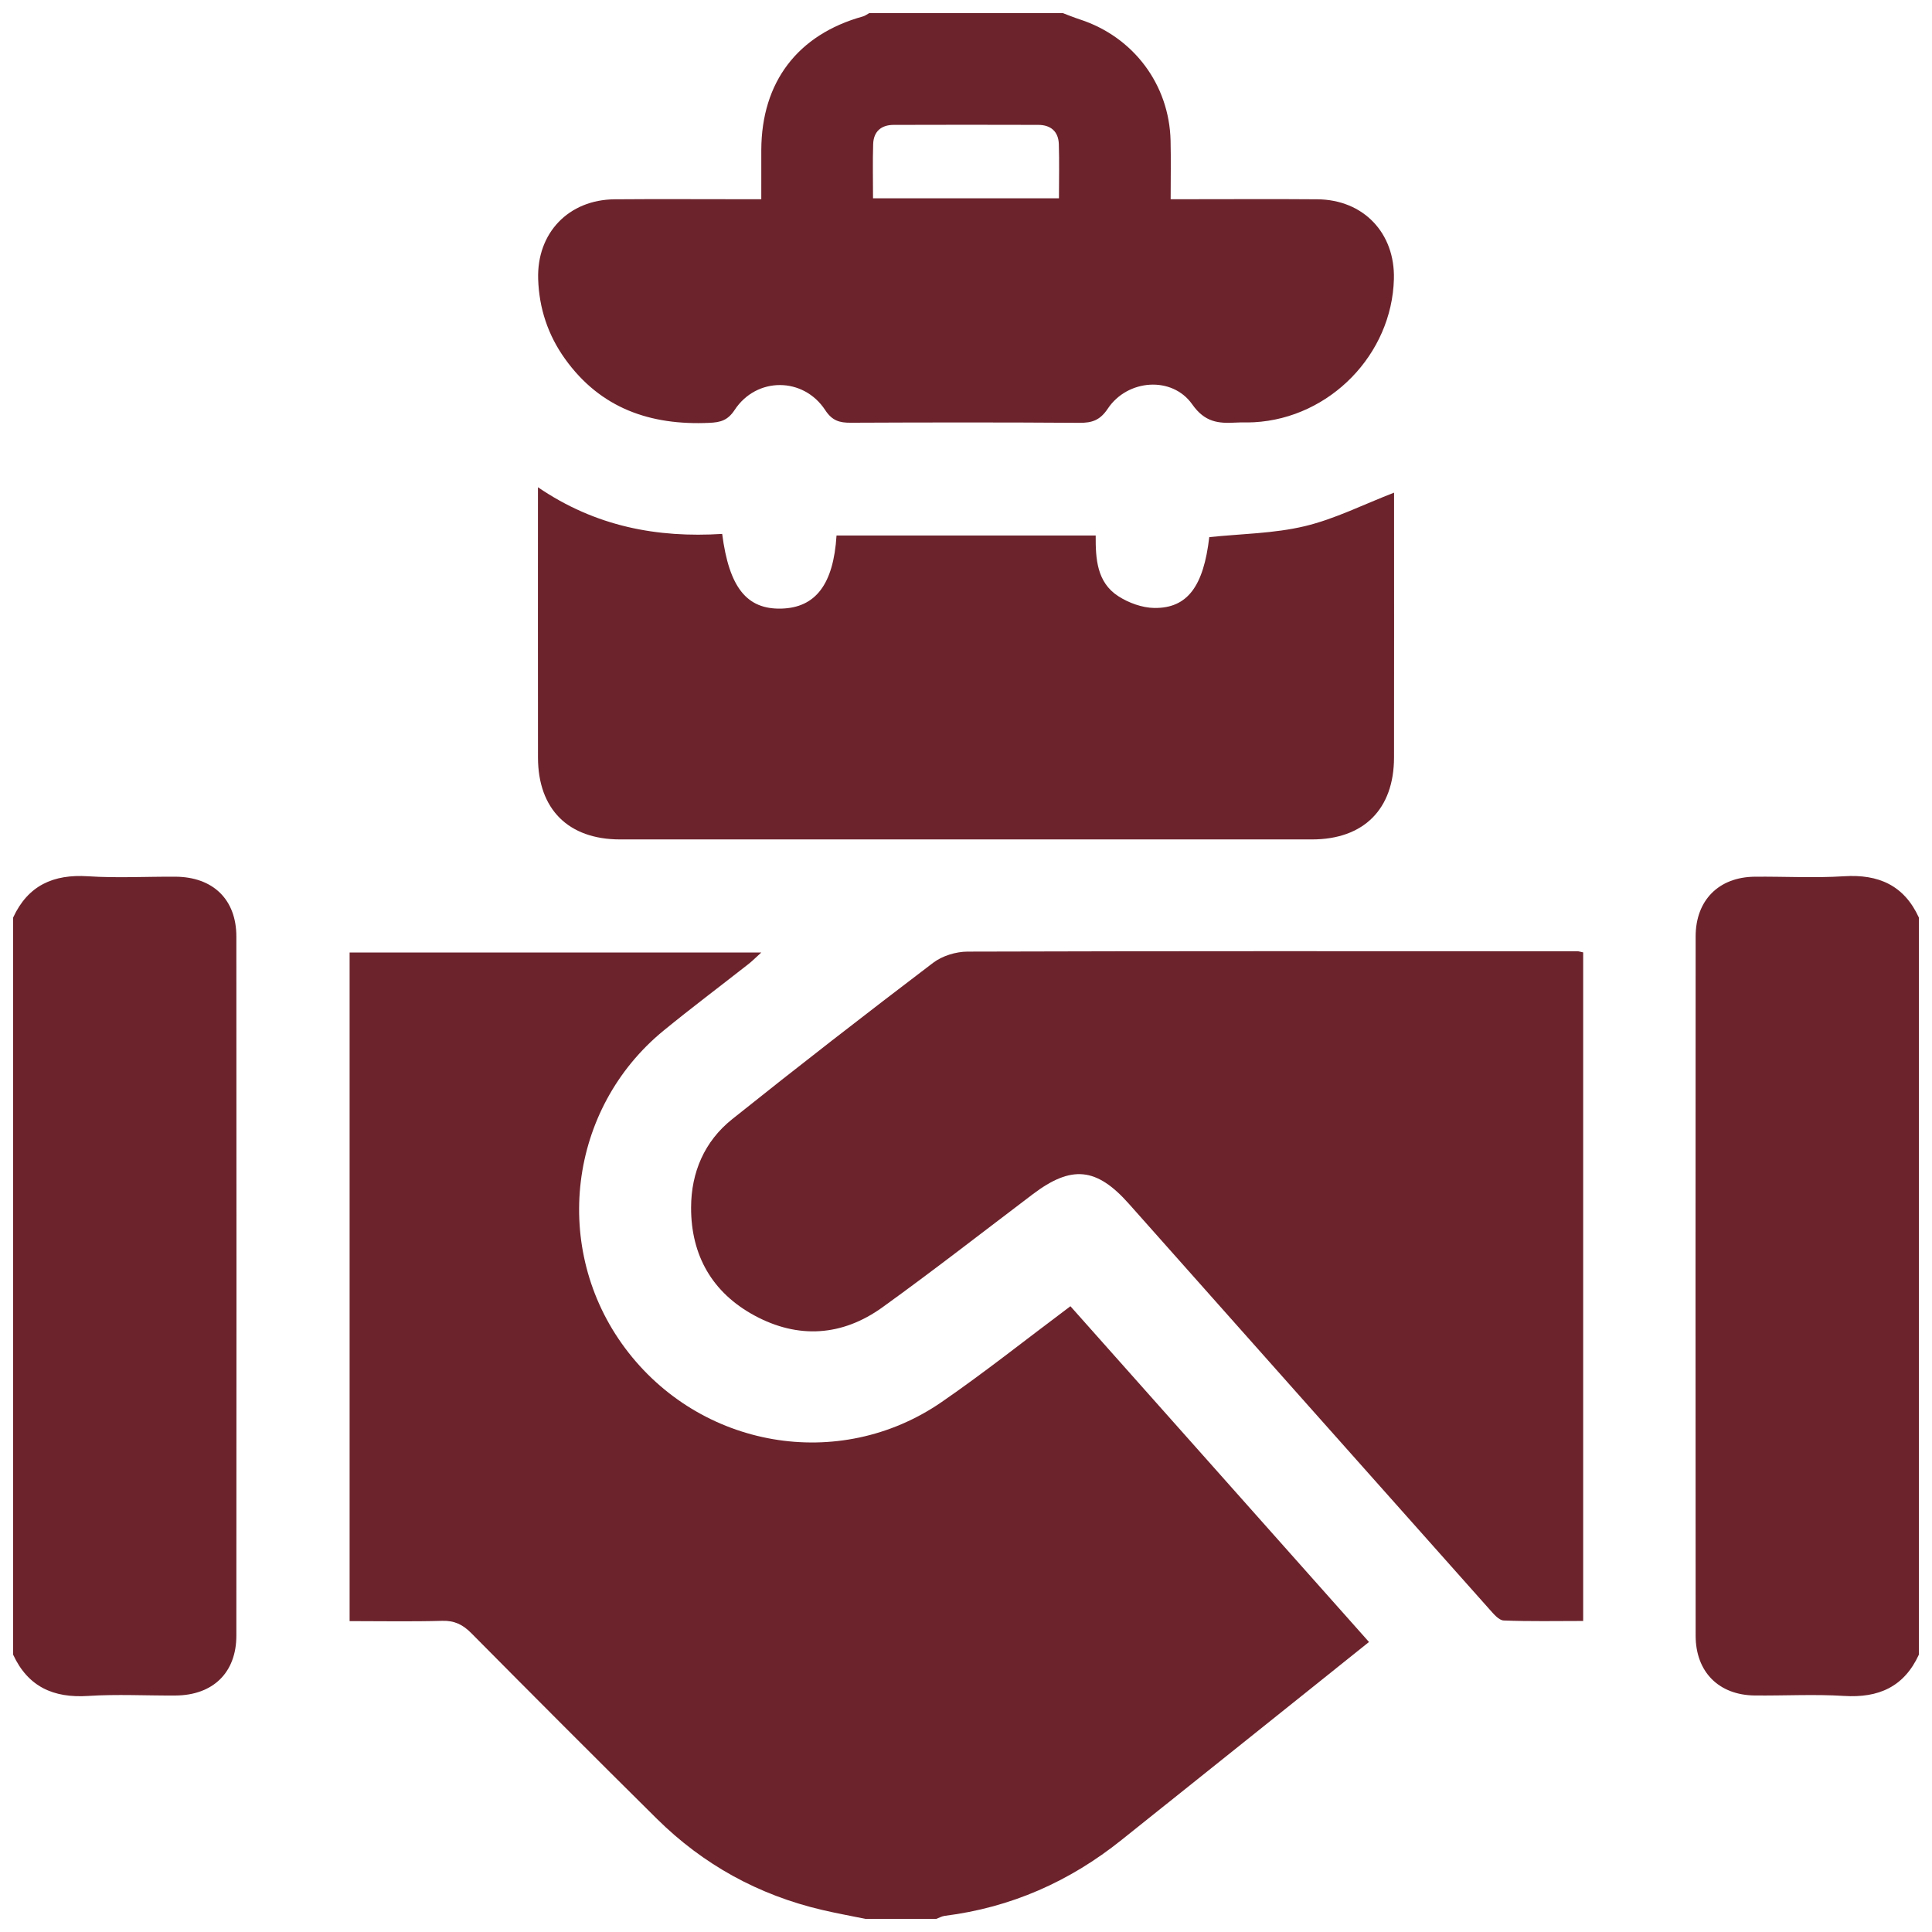 <?xml version="1.0" encoding="utf-8"?>
<!-- Generator: Adobe Illustrator 16.0.0, SVG Export Plug-In . SVG Version: 6.00 Build 0)  -->
<!DOCTYPE svg PUBLIC "-//W3C//DTD SVG 1.1//EN" "http://www.w3.org/Graphics/SVG/1.1/DTD/svg11.dtd">
<svg version="1.1" id="Layer_1" xmlns="http://www.w3.org/2000/svg" xmlns:xlink="http://www.w3.org/1999/xlink" x="0px" y="0px"
	 width="200px" height="200px" viewBox="-38.56 -40.64 200 200" enable-background="new -38.56 -40.64 200 200"
	 xml:space="preserve">
<g>
	<path fill-rule="evenodd" clip-rule="evenodd" fill="#6C232C" d="M51.036,158.003c-1.497-0.307-3.003-0.58-4.49-0.928
		c-6.593-1.543-12.318-4.693-17.124-9.451c-6.432-6.369-12.825-12.773-19.196-19.203c-0.875-0.883-1.741-1.309-3.01-1.273
		c-3.141,0.09-6.287,0.029-9.584,0.029c0-23.066,0-46.07,0-69.215c14.071,0,28.207,0,42.618,0c-0.532,0.482-0.904,0.862-1.319,1.188
		c-2.926,2.299-5.906,4.533-8.786,6.889c-9.9,8.1-11.647,22.613-4,32.873c7.732,10.375,22.162,12.9,32.771,5.588
		c4.485-3.09,8.752-6.494,13.334-9.92c10.275,11.557,20.533,23.092,30.908,34.758c-4.182,3.35-8.277,6.631-12.377,9.908
		c-4.408,3.527-8.826,7.047-13.232,10.578c-5.379,4.313-11.451,7-18.31,7.863c-0.302,0.039-0.587,0.209-0.88,0.316
		C55.917,158.003,53.477,158.003,51.036,158.003z"/>
	<path fill-rule="evenodd" clip-rule="evenodd" fill="#6C232C" d="M71.458-39.283c0.588,0.218,1.17,0.458,1.764,0.652
		c5.547,1.805,9.258,6.735,9.395,12.546c0.047,1.921,0.008,3.844,0.008,6.068c0.688,0,1.295,0,1.904,0
		c4.428,0,8.855-0.028,13.283,0.008c4.768,0.039,8.051,3.489,7.924,8.257C105.528-3.948,99.11,2.636,91.276,3.07
		c-0.639,0.035-1.283,0-1.924,0.037c-1.805,0.103-3.195-0.042-4.492-1.887c-2.082-2.962-6.705-2.61-8.74,0.441
		C75.321,2.86,74.5,3.14,73.18,3.131c-7.893-0.056-15.786-0.045-23.678-0.01c-1.159,0.005-1.915-0.206-2.636-1.307
		c-2.259-3.449-7.112-3.459-9.373-0.021c-0.716,1.088-1.459,1.287-2.622,1.34c-6.104,0.278-11.266-1.494-14.94-6.624
		c-1.764-2.461-2.686-5.239-2.781-8.263c-0.15-4.771,3.149-8.215,7.92-8.254c4.363-0.036,8.727-0.008,13.09-0.008
		c0.629,0,1.257,0,2.088,0c0-1.808-0.005-3.457,0.001-5.105c0.025-7.031,3.771-11.944,10.519-13.817
		c0.231-0.064,0.438-0.227,0.655-0.344C58.101-39.283,64.78-39.283,71.458-39.283z M71.063-20.113c0-1.936,0.047-3.778-0.014-5.617
		c-0.045-1.295-0.834-1.978-2.121-1.982c-4.996-0.015-9.99-0.016-14.985,0.001c-1.286,0.004-2.071,0.689-2.113,1.987
		c-0.059,1.838-0.015,3.68-0.015,5.611C58.245-20.113,64.5-20.113,71.063-20.113z"/>
	<path fill-rule="evenodd" clip-rule="evenodd" fill="#6C232C" d="M-37.203,54.351c1.537-3.332,4.168-4.513,7.759-4.279
		c3.003,0.196,6.029,0.026,9.045,0.044c3.891,0.024,6.305,2.355,6.307,6.19c0.016,24.126,0.016,48.253,0,72.38
		c-0.002,3.828-2.423,6.168-6.306,6.193c-3.016,0.02-6.042-0.152-9.045,0.045c-3.589,0.232-6.22-0.953-7.76-4.279
		C-37.203,105.214-37.203,79.782-37.203,54.351z"/>
	<path fill-rule="evenodd" clip-rule="evenodd" fill="#6C232C" d="M160.083,130.645c-1.533,3.338-4.172,4.504-7.758,4.277
		c-3.066-0.191-6.158-0.014-9.236-0.047c-3.721-0.039-6.115-2.438-6.117-6.188c-0.014-24.129-0.014-48.256,0-72.385
		c0.002-3.753,2.395-6.148,6.117-6.185c3.078-0.03,6.17,0.148,9.238-0.047c3.586-0.228,6.225,0.939,7.756,4.279
		C160.083,79.782,160.083,105.214,160.083,130.645z"/>
	<path fill-rule="evenodd" clip-rule="evenodd" fill="#6C232C" d="M125.329,57.951c0,23.052,0,46.007,0,69.212
		c-2.766,0-5.502,0.059-8.23-0.051c-0.496-0.021-1.033-0.668-1.439-1.123c-12.463-13.998-24.914-28.004-37.359-42.014
		c-3.354-3.773-5.936-4.029-9.967-0.975c-5.168,3.912-10.279,7.9-15.535,11.686c-4.161,3-8.726,3.307-13.251,0.859
		c-4.372-2.365-6.578-6.221-6.567-11.184c0.008-3.639,1.386-6.852,4.24-9.133c6.865-5.49,13.813-10.876,20.811-16.196
		c0.946-0.72,2.361-1.157,3.562-1.161c21.053-0.065,42.104-0.043,63.159-0.036C124.874,57.836,124.997,57.883,125.329,57.951z"/>
	<path fill-rule="evenodd" clip-rule="evenodd" fill="#6C232C" d="M17.128,9.798c5.992,4.091,12.379,5.251,19.072,4.832
		c0.717,5.554,2.552,7.819,6.108,7.733c3.553-0.087,5.412-2.503,5.729-7.566c8.875,0,17.761,0,26.828,0
		c-0.014,2.368,0.105,4.841,2.34,6.28c1.072,0.691,2.471,1.203,3.729,1.219c3.439,0.043,5.1-2.256,5.688-7.332
		c3.316-0.349,6.686-0.371,9.881-1.133c3.123-0.744,6.066-2.242,9.25-3.471c0,0.338,0,0.876,0,1.414
		c0,8.666,0.008,17.331-0.004,25.996c-0.006,5.353-3.139,8.486-8.492,8.487c-23.877,0.006-47.754,0.006-71.631,0
		c-5.357-0.001-8.489-3.132-8.495-8.482C17.121,28.597,17.128,19.421,17.128,9.798z"/>
</g>
</svg>
